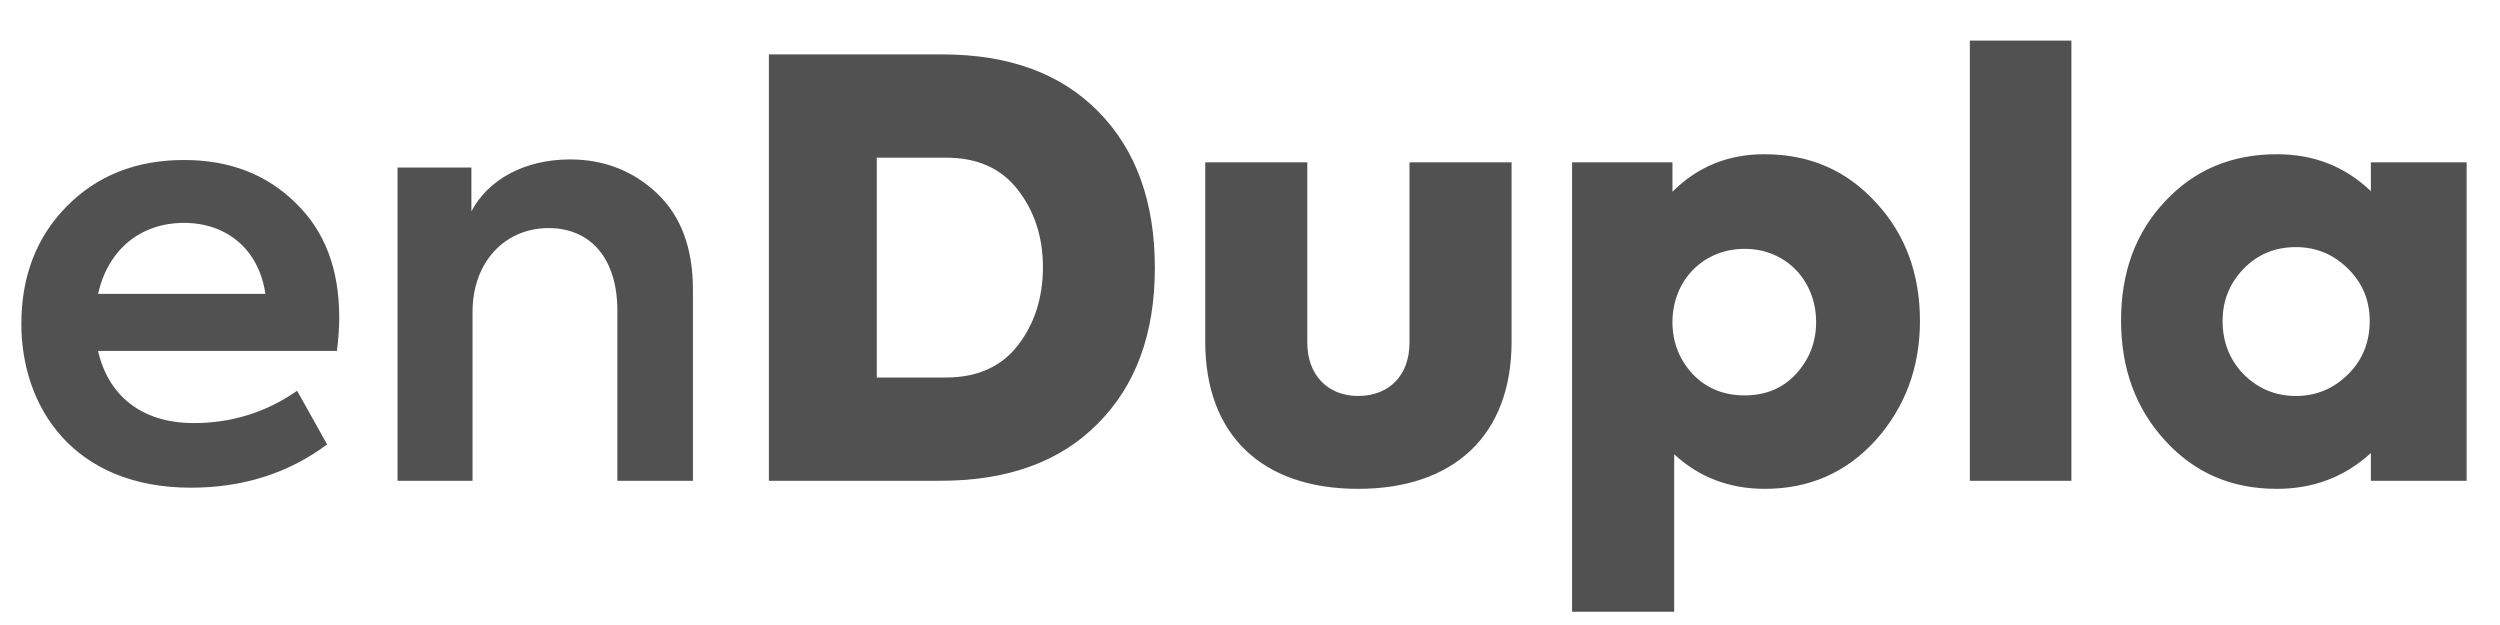 <svg width="52" height="13" viewBox="0 0 52 13" fill="none" xmlns="http://www.w3.org/2000/svg">
<path opacity="0.68" d="M7.056 6.604C7.056 6.784 7.044 7.012 7.008 7.3H2.04C2.244 8.2 2.916 8.8 4.032 8.8C4.824 8.8 5.544 8.572 6.18 8.128L6.804 9.244C6 9.844 5.052 10.144 3.972 10.144C1.524 10.144 0.444 8.464 0.444 6.736C0.444 5.752 0.756 4.936 1.38 4.3C2.016 3.652 2.832 3.328 3.828 3.328C4.776 3.328 5.544 3.628 6.144 4.216C6.756 4.804 7.056 5.596 7.056 6.604ZM3.828 4.636C2.916 4.636 2.244 5.2 2.04 6.112H5.52C5.388 5.2 4.728 4.636 3.828 4.636ZM9.829 10H8.269V3.484H9.805V4.396C10.153 3.736 10.909 3.316 11.857 3.316C12.565 3.316 13.177 3.556 13.669 4.024C14.161 4.492 14.413 5.152 14.413 6.028V10H12.841V6.46C12.841 5.368 12.277 4.744 11.413 4.744C10.489 4.744 9.829 5.464 9.829 6.484V10ZM19.569 10H15.993V1.132H19.605C20.985 1.132 22.065 1.528 22.845 2.32C23.625 3.112 24.021 4.192 24.021 5.572C24.021 6.94 23.625 8.02 22.833 8.812C22.053 9.604 20.961 10 19.569 10ZM18.237 3.28V7.852H19.677C20.313 7.852 20.817 7.636 21.165 7.192C21.513 6.748 21.693 6.196 21.693 5.56C21.693 4.924 21.513 4.384 21.165 3.94C20.817 3.496 20.325 3.28 19.677 3.28H18.237ZM25.069 7.108V3.376H27.192V7.132C27.192 7.792 27.613 8.236 28.248 8.236C28.909 8.236 29.317 7.792 29.317 7.132V3.376H31.441V7.108C31.441 9.064 30.229 10.168 28.248 10.168C26.268 10.168 25.069 9.064 25.069 7.108ZM36.695 3.208C37.643 3.208 38.411 3.544 39.023 4.216C39.635 4.876 39.935 5.704 39.935 6.676C39.935 7.648 39.623 8.476 39.011 9.16C38.399 9.832 37.631 10.168 36.707 10.168C35.975 10.168 35.339 9.928 34.823 9.448V12.724H32.699V3.376H34.787V3.988C35.303 3.472 35.939 3.208 36.695 3.208ZM37.775 6.7C37.775 5.836 37.151 5.176 36.287 5.176C35.423 5.176 34.787 5.836 34.787 6.7C34.787 7.12 34.931 7.48 35.207 7.78C35.495 8.08 35.855 8.224 36.287 8.224C36.719 8.224 37.079 8.08 37.355 7.78C37.631 7.48 37.775 7.12 37.775 6.7ZM43.085 0.844V10H40.973V0.844H43.085ZM49.314 3.976V3.376H51.306V10H49.314V9.424C48.774 9.916 48.126 10.168 47.358 10.168C46.41 10.168 45.642 9.832 45.03 9.16C44.418 8.488 44.118 7.66 44.118 6.664C44.118 5.668 44.418 4.84 45.03 4.192C45.642 3.532 46.422 3.208 47.358 3.208C48.126 3.208 48.774 3.46 49.314 3.976ZM49.29 6.676C49.29 6.256 49.146 5.896 48.846 5.596C48.546 5.296 48.186 5.14 47.754 5.14C47.31 5.14 46.95 5.296 46.662 5.596C46.374 5.896 46.23 6.256 46.23 6.676C46.23 7.108 46.374 7.48 46.662 7.78C46.962 8.08 47.322 8.236 47.754 8.236C48.186 8.236 48.546 8.08 48.846 7.78C49.146 7.48 49.29 7.108 49.29 6.676Z" fill="black"/>
</svg>
